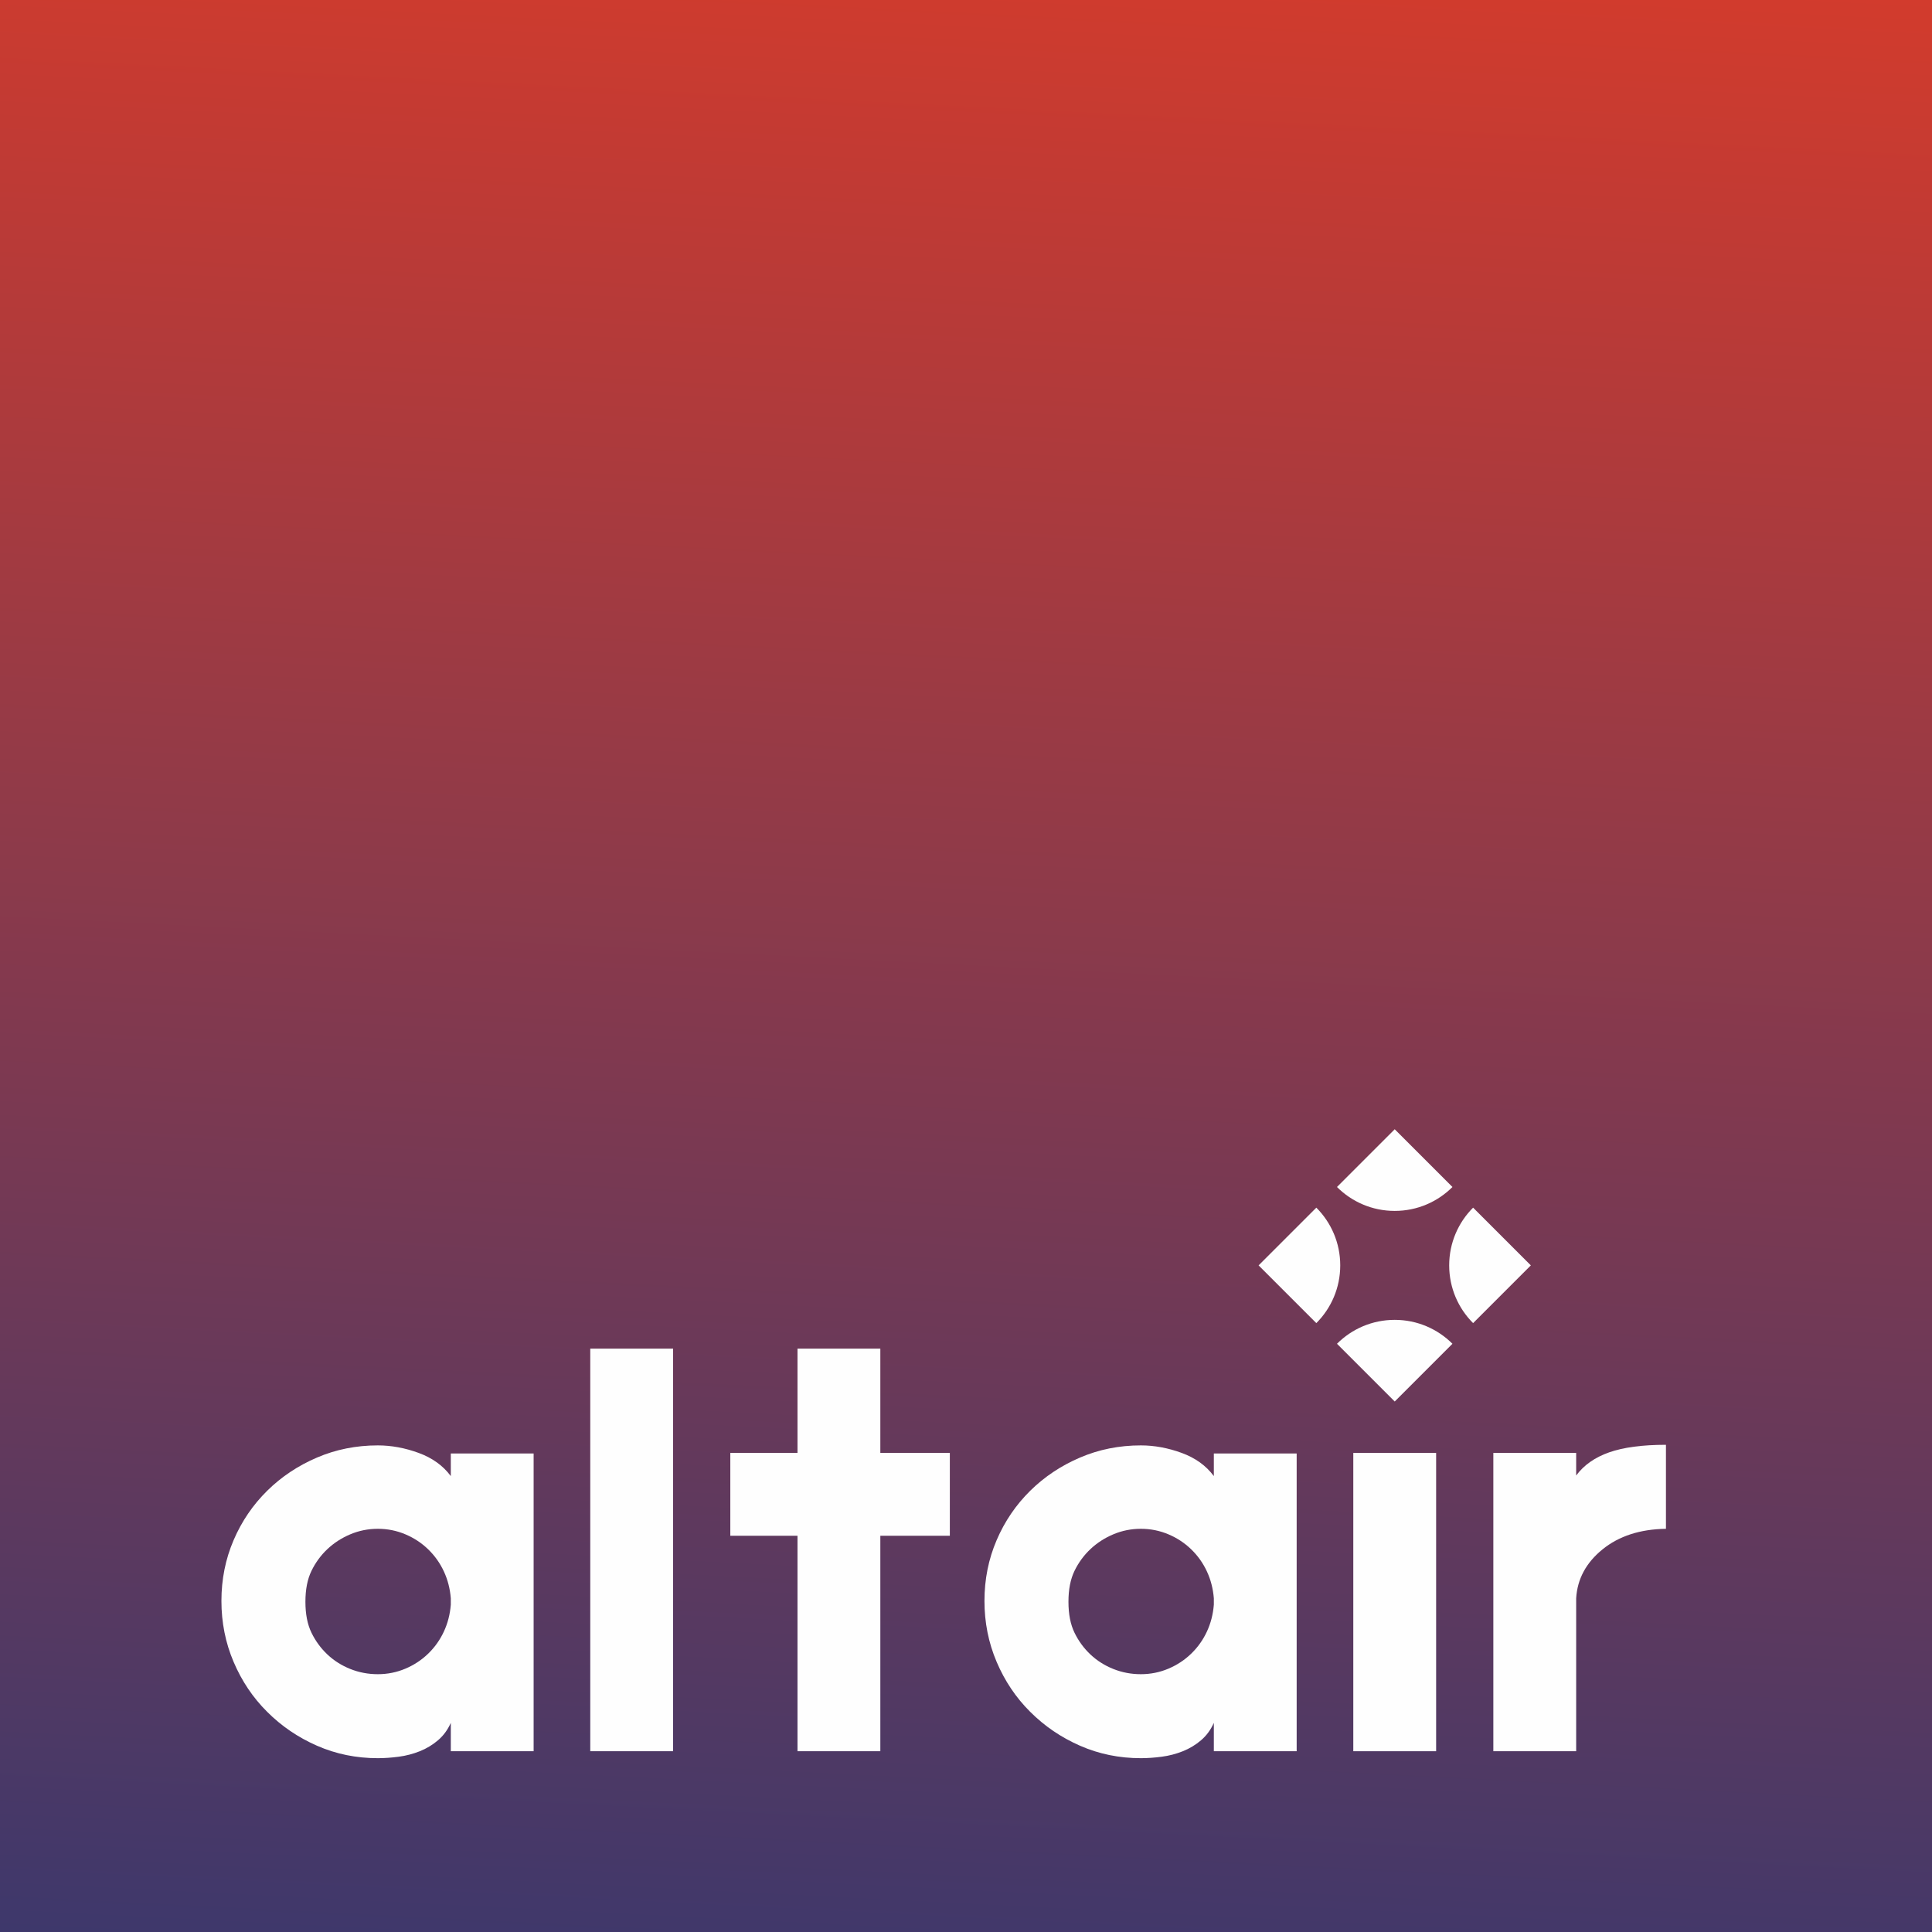 <?xml version="1.0" encoding="UTF-8"?> <!-- Creator: CorelDRAW 2020 (64-Bit) --> <svg xmlns="http://www.w3.org/2000/svg" xmlns:xlink="http://www.w3.org/1999/xlink" xmlns:xodm="http://www.corel.com/coreldraw/odm/2003" xml:space="preserve" width="75.628mm" height="75.628mm" style="shape-rendering:geometricPrecision; text-rendering:geometricPrecision; image-rendering:optimizeQuality; fill-rule:evenodd; clip-rule:evenodd" viewBox="0 0 7562.76 7562.75"><rect x="0" y="0" width="7562.76" height="7562.75" fill="#333333" stroke="none"/> <defs> <style type="text/css"> <![CDATA[ .fil1 {fill:#FEFEFE} .fil2 {fill:#FEFEFE;fill-rule:nonzero} .fil0 {fill:url(#id0)} ]]> </style> <linearGradient id="id0" gradientUnits="userSpaceOnUse" x1="3465.1" y1="8802.86" x2="3973.88" y2="-1254.31"> <stop offset="0" style="stop-opacity:1; stop-color:#2A3874"></stop> <stop offset="1" style="stop-opacity:1; stop-color:#E63B24"></stop> </linearGradient> </defs> <g id="Layer_x0020_1">  <g id="_1784878547456"> <rect class="fil0" x="-0" y="0" width="7562.76" height="7562.75"></rect> <g> <g> <path class="fil1" d="M5233.57 4646.46l226 -226 225.99 226c-57.83,57.84 -137.73,93.61 -225.99,93.61 -88.26,0 -168.16,-35.77 -226,-93.61z"></path> <path class="fil1" d="M4926.74 4953.3l225.99 -226c57.84,57.83 93.61,137.74 93.61,226 0,88.26 -35.77,168.16 -93.61,225.99l-225.99 -225.99z"></path> <path class="fil1" d="M5685.56 5260.14l-225.99 225.99 -226 -225.99c57.84,-57.84 137.74,-93.61 226,-93.61 88.26,0 168.16,35.77 225.99,93.61z"></path> <path class="fil1" d="M5766.41 4727.3l225.99 226 -225.99 225.99c-57.84,-57.83 -93.61,-137.73 -93.61,-225.99 0,-88.26 35.77,-168.17 93.61,-226z"></path> </g> <path class="fil2" d="M6521.32 5984.44c-101.28,1.51 -184.04,28.35 -248.28,80.5 -64.25,52.14 -98.64,116.02 -103.16,191.59l0 598.6 -324.25 0 0 -1167.72 324.25 0 0 88.44c30.22,-40.81 73.31,-71.05 129.24,-90.7 55.92,-19.65 130,-29.48 222.2,-29.48l0 328.77z"></path> <polygon class="fil2" points="5621.7,6855.13 5297.44,6855.13 5297.44,5687.41 5621.7,5687.41 "></polygon> <path class="fil2" d="M4465.83 5984.44c-37.77,0 -73.69,7.19 -107.7,21.55 -34,14.35 -63.86,33.64 -89.55,57.83 -25.7,24.17 -46.49,52.51 -62.35,85.01 -15.89,32.5 -23.81,72.94 -23.81,121.3 0,48.38 7.92,88.82 23.81,121.32 15.86,32.5 36.65,60.85 62.35,85.02 25.69,24.19 55.55,43.08 89.55,56.69 34.01,13.6 69.93,20.4 107.7,20.4 37.79,0 73.69,-7.17 107.72,-21.54 34,-14.36 63.86,-34.01 89.55,-58.95 25.7,-24.95 46.1,-53.66 61.21,-86.16 15.13,-32.5 24.19,-67.64 27.23,-105.44l0 -24.94c-3.04,-37.79 -12.1,-72.92 -27.23,-105.42 -15.11,-32.52 -35.51,-61.23 -61.21,-86.17 -25.69,-24.95 -55.55,-44.6 -89.55,-58.95 -34.03,-14.36 -69.93,-21.55 -107.72,-21.55zm-612.18 282.29c0,-84.65 15.86,-163.61 47.6,-237.69 31.75,-74.06 75.59,-138.31 131.51,-193.49 55.93,-55.16 120.93,-98.25 195.01,-130 74.06,-31.74 153.41,-47.6 238.06,-47.6 52.92,0 106.19,9.81 159.87,29.46 53.65,19.65 95.6,49.89 125.84,90.7l0 -88.42 324.23 0 0 1165.44 -324.23 0 0 -111.1c-12.1,27.21 -28.73,49.89 -49.89,68.01 -21.16,18.15 -44.98,32.5 -71.43,43.09 -26.45,10.59 -54.04,17.76 -82.76,21.54 -28.71,3.77 -55.93,5.67 -81.63,5.67 -84.65,0 -164,-16.25 -238.06,-48.75 -74.08,-32.5 -139.08,-76.71 -195.01,-132.65 -55.92,-55.55 -99.76,-120.93 -131.51,-195.74 -31.74,-74.45 -47.6,-154.19 -47.6,-238.47zm-731.88 588.4l0 -843.48 -263 0 0 -324.24 263 0 0 -408.13 324.26 0 0 408.13 272.08 0 0 324.24 -272.08 0 0 843.48 -324.26 0zm-486.95 0l-324.26 0 0 -1575.85 324.26 0 0 1575.85zm-1155.87 -870.69c-37.77,0 -73.69,7.19 -107.7,21.55 -34,14.35 -63.86,33.64 -89.55,57.83 -25.7,24.17 -46.49,52.51 -62.35,85.01 -15.89,32.5 -23.81,72.94 -23.81,121.3 0,48.38 7.92,88.82 23.81,121.32 15.86,32.5 36.65,60.85 62.35,85.02 25.69,24.19 55.55,43.08 89.55,56.69 34.01,13.6 69.93,20.4 107.7,20.4 37.79,0 73.69,-7.17 107.72,-21.54 34,-14.36 63.86,-34.01 89.55,-58.95 25.7,-24.95 46.1,-53.66 61.21,-86.16 15.13,-32.5 24.19,-67.64 27.23,-105.44l0 -24.94c-3.04,-37.79 -12.1,-72.92 -27.23,-105.42 -15.11,-32.52 -35.51,-61.23 -61.21,-86.17 -25.69,-24.95 -55.55,-44.6 -89.55,-58.95 -34.03,-14.36 -69.93,-21.55 -107.72,-21.55zm-612.18 282.29c0,-84.65 15.86,-163.61 47.6,-237.69 31.75,-74.06 75.59,-138.31 131.51,-193.49 55.93,-55.16 120.93,-98.25 195.01,-130 74.06,-31.74 153.41,-47.6 238.06,-47.6 52.92,0 106.19,9.81 159.87,29.46 53.65,19.65 95.6,49.89 125.84,90.7l0 -88.42 324.23 0 0 1165.44 -324.23 0 0 -111.1c-12.1,27.21 -28.73,49.89 -49.89,68.01 -21.16,18.15 -44.98,32.5 -71.43,43.09 -26.45,10.59 -54.05,17.76 -82.76,21.54 -28.71,3.77 -55.93,5.67 -81.63,5.67 -84.65,0 -164,-16.25 -238.06,-48.75 -74.08,-32.5 -139.08,-76.71 -195.01,-132.65 -55.92,-55.55 -99.76,-120.93 -131.51,-195.74 -31.74,-74.45 -47.6,-154.19 -47.6,-238.47z"></path> </g> </g> </g> </svg> 